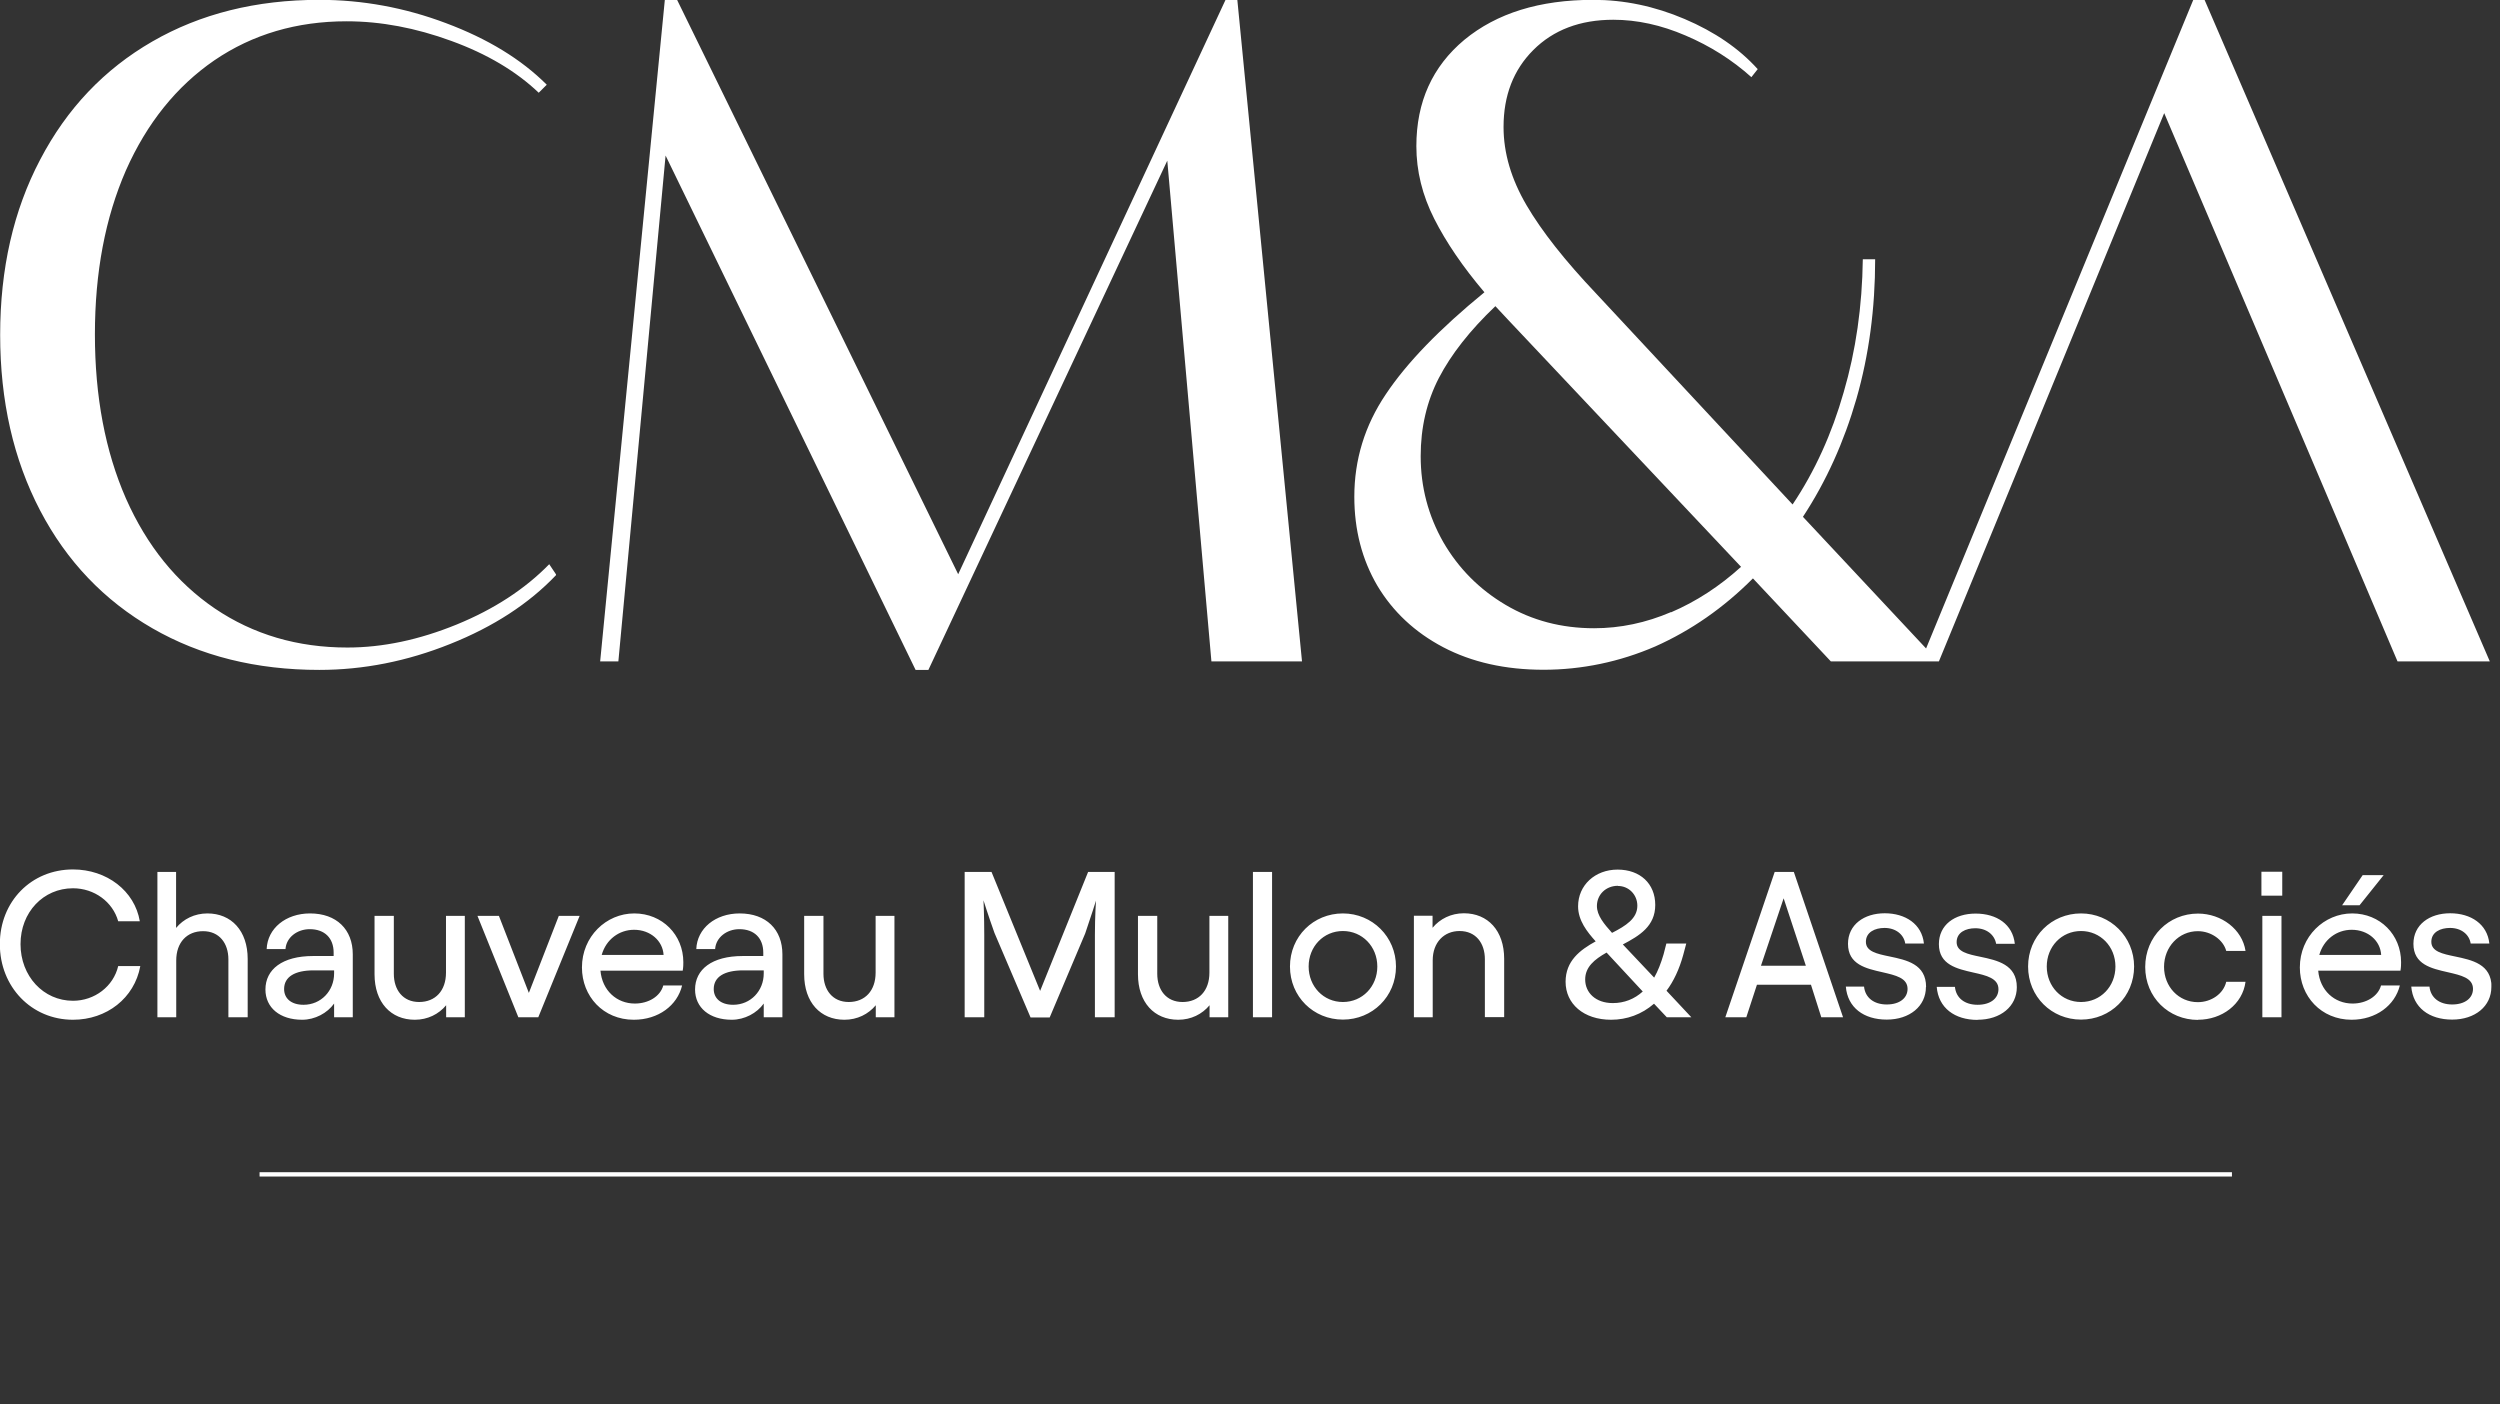 <svg width="162" height="91" viewBox="0 0 162 91" fill="none" xmlns="http://www.w3.org/2000/svg">
<rect x="0" y="0" width="162" height="91" fill="#333333" stroke="none"/>
<g clip-path="url(#clip0_2070_2298)">
<path fill-rule="evenodd" clip-rule="evenodd" d="M36.03 37.27C34.27 39.12 31.98 40.61 29.17 41.73C26.38 42.85 23.55 43.41 20.69 43.41C16.6 43.41 12.99 42.51 9.87 40.71C6.75 38.91 4.32 36.37 2.6 33.08C0.87 29.77 0.01 25.98 0.01 21.7C0.01 17.42 0.87 13.64 2.6 10.35C4.33 7.04 6.75 4.49 9.87 2.69C12.99 0.89 16.6 -0.01 20.69 -0.01C23.48 -0.01 26.22 0.49 28.9 1.5C31.6 2.51 33.78 3.84 35.43 5.49L34.91 6.01C33.44 4.61 31.55 3.49 29.24 2.65C26.94 1.81 24.69 1.38 22.46 1.38C19.23 1.38 16.37 2.22 13.89 3.91C11.43 5.6 9.52 7.98 8.16 11.04C6.82 14.11 6.15 17.65 6.15 21.67C6.15 25.69 6.82 29.24 8.16 32.3C9.52 35.37 11.44 37.74 13.92 39.43C16.42 41.12 19.28 41.96 22.51 41.96C24.81 41.96 27.16 41.46 29.59 40.47C32.01 39.48 34.02 38.17 35.59 36.56L36.03 37.22V37.27ZM78.5 42.86L75.64 10.41L60.16 43.41H59.33L43.13 10.08L40.07 42.86H38.89L43.08 0H43.88L62.09 37.21L79.41 0H80.18L84.37 42.86H78.5ZM113.6 37.49L118.64 42.86H125.64L130.49 31.07L140.24 7.33L150.35 31.07L155.36 42.86H161.34L142.86 0H142.12L124.81 42.02L116.83 33.49C118.34 31.19 119.49 28.64 120.3 25.83C121.11 23 121.51 19.99 121.51 16.8H120.71C120.67 19.85 120.26 22.72 119.47 25.42C118.7 28.12 117.6 30.54 116.16 32.69L103.41 19C101.41 16.89 99.91 14.99 98.92 13.3C97.93 11.61 97.43 9.92 97.43 8.23C97.43 6.19 98.07 4.53 99.36 3.24C100.66 1.94 102.39 1.28 104.54 1.28C106.08 1.28 107.64 1.62 109.22 2.3C110.82 2.98 112.24 3.88 113.49 5L113.9 4.48C112.69 3.14 111.11 2.06 109.16 1.23C107.21 0.4 105.24 -0.01 103.24 -0.01C99.77 -0.01 96.99 0.85 94.89 2.58C92.82 4.31 91.78 6.6 91.78 9.47C91.78 11.09 92.17 12.66 92.94 14.18C93.71 15.7 94.79 17.29 96.19 18.94C93.29 21.31 91.16 23.51 89.8 25.55C88.44 27.57 87.76 29.78 87.76 32.19C87.76 34.34 88.26 36.26 89.25 37.95C90.26 39.64 91.68 40.97 93.52 41.94C95.37 42.91 97.54 43.4 100.02 43.4C102.5 43.4 104.95 42.89 107.26 41.89C109.57 40.86 111.69 39.39 113.59 37.48L113.6 37.49ZM108.29 39.66C106.66 40.36 104.99 40.71 103.3 40.71C101.19 40.71 99.28 40.21 97.57 39.2C95.86 38.19 94.51 36.83 93.52 35.12C92.55 33.41 92.06 31.56 92.06 29.56C92.06 27.71 92.45 26.02 93.24 24.49C94.03 22.97 95.25 21.41 96.9 19.84L97.75 20.75L112.82 36.73C111.42 38 109.91 38.98 108.28 39.68L108.29 39.66ZM9.09 62.61C8.71 64.68 6.91 66.08 4.73 66.08C2.04 66.08 -0.01 63.95 -0.01 61.18C-0.01 58.41 2.03 56.34 4.73 56.34C6.92 56.34 8.73 57.73 9.06 59.7H7.66C7.31 58.44 6.11 57.56 4.73 57.56C2.81 57.56 1.33 59.11 1.33 61.18C1.33 63.25 2.81 64.85 4.73 64.85C6.13 64.85 7.35 63.92 7.66 62.6H9.09V62.61ZM11.42 65.92H10.2V56.5H11.41V60.13C11.89 59.55 12.61 59.19 13.44 59.19C14.99 59.19 16.05 60.31 16.05 62.14V65.92H14.8V62.17C14.8 61.12 14.21 60.34 13.16 60.34C12.11 60.34 11.42 61.07 11.42 62.24V65.93V65.92ZM19.58 66.08C20.41 66.08 21.21 65.65 21.65 65.03V65.92H22.86V61.84C22.86 60.23 21.81 59.19 20.09 59.19C18.52 59.19 17.33 60.16 17.28 61.5H18.5C18.55 60.75 19.25 60.21 20.07 60.21C21.04 60.21 21.62 60.79 21.62 61.73V61.95H20.29C18.29 61.95 17.2 62.82 17.2 64.12C17.2 65.3 18.14 66.08 19.58 66.08ZM18.41 64.09C18.41 63.3 19.1 62.88 20.32 62.88H21.65V63.08C21.65 64.21 20.8 65.11 19.67 65.11C18.86 65.11 18.41 64.69 18.41 64.09ZM28.9 59.35H30.12V65.92H28.91V65.14C28.43 65.72 27.71 66.08 26.88 66.08C25.33 66.08 24.27 64.96 24.27 63.13V59.35H25.52V63.1C25.52 64.15 26.11 64.93 27.16 64.93C28.21 64.93 28.9 64.2 28.9 63.03V59.34V59.35ZM33.6 65.92H34.88L37.56 59.35H36.21L34.27 64.34L32.33 59.35H30.94L33.59 65.92H33.6ZM44.2 63.86C43.89 65.15 42.67 66.08 41.07 66.08C39.09 66.08 37.71 64.56 37.71 62.69C37.71 60.69 39.28 59.19 41.1 59.19C42.92 59.19 44.28 60.58 44.28 62.35C44.28 62.48 44.28 62.67 44.24 62.9H38.91C39.02 64.18 39.96 65.03 41.14 65.03C42.03 65.03 42.79 64.56 42.98 63.86H44.2ZM41.09 60.25C40.12 60.25 39.27 60.88 38.99 61.88H43C42.95 60.97 42.15 60.25 41.09 60.25ZM47.42 66.08C48.25 66.08 49.05 65.65 49.49 65.03V65.92H50.7V61.84C50.7 60.23 49.65 59.19 47.93 59.19C46.36 59.19 45.17 60.16 45.12 61.5H46.34C46.39 60.75 47.09 60.21 47.91 60.21C48.88 60.21 49.46 60.79 49.46 61.73V61.95H48.13C46.13 61.95 45.04 62.82 45.04 64.12C45.04 65.3 45.98 66.08 47.42 66.08ZM46.25 64.09C46.25 63.3 46.94 62.88 48.16 62.88H49.49V63.08C49.49 64.21 48.64 65.11 47.51 65.11C46.7 65.11 46.25 64.69 46.25 64.09ZM56.74 59.35H57.96V65.92H56.75V65.14C56.27 65.72 55.55 66.08 54.72 66.08C53.17 66.08 52.11 64.96 52.11 63.13V59.35H53.36V63.1C53.36 64.15 53.95 64.93 55 64.93C56.05 64.93 56.74 64.2 56.74 63.03V59.34V59.35ZM62.52 65.92H63.78V60.57C63.78 59.35 63.73 58.34 63.73 58.34C63.73 58.34 64.03 59.3 64.44 60.45L66.78 65.93H68.02L70.32 60.49C70.72 59.33 71.02 58.36 71.02 58.36C71.02 58.36 70.95 59.37 70.95 60.59V65.92H72.23V56.5H70.51L67.4 64.21L64.25 56.5H62.51V65.92H62.52ZM78.37 59.35H79.59V65.92H78.38V65.14C77.9 65.72 77.18 66.08 76.35 66.08C74.8 66.08 73.74 64.96 73.74 63.13V59.35H74.99V63.1C74.99 64.15 75.58 64.93 76.63 64.93C77.68 64.93 78.37 64.2 78.37 63.03V59.34V59.35ZM82.43 56.5H81.19V65.92H82.43V56.5ZM90.46 62.63C90.46 64.58 88.93 66.07 87.02 66.07C85.11 66.07 83.59 64.58 83.59 62.63C83.59 60.68 85.11 59.19 87.02 59.19C88.93 59.19 90.46 60.71 90.46 62.63ZM87.02 60.33C85.76 60.33 84.8 61.34 84.8 62.63C84.8 63.92 85.76 64.93 87.02 64.93C88.28 64.93 89.25 63.93 89.25 62.63C89.25 61.33 88.27 60.33 87.02 60.33ZM91.62 65.92H92.84V62.23C92.84 61.06 93.58 60.33 94.58 60.33C95.63 60.33 96.22 61.11 96.22 62.16V65.91H97.47V62.13C97.47 60.3 96.41 59.18 94.86 59.18C94.03 59.18 93.31 59.54 92.83 60.12V59.34H91.62V65.91V65.92ZM107.18 65.04C106.39 65.73 105.42 66.08 104.4 66.08C102.61 66.08 101.45 65.04 101.45 63.62C101.45 62.27 102.38 61.56 103.4 61C102.85 60.39 102.26 59.65 102.26 58.73C102.26 57.36 103.36 56.35 104.82 56.35C106.28 56.35 107.26 57.26 107.26 58.64C107.26 60.02 106.24 60.63 105.16 61.2L107.19 63.35C107.43 62.93 107.63 62.42 107.8 61.84L107.98 61.14H109.27L109.07 61.89C108.82 62.8 108.45 63.59 107.99 64.2L109.6 65.92H108.01L107.19 65.05L107.18 65.04ZM104.1 61.73C103.32 62.17 102.72 62.66 102.72 63.47C102.72 64.32 103.39 65 104.51 65C105.25 65 105.91 64.74 106.45 64.25L104.11 61.73H104.1ZM104.84 57.4C104.06 57.4 103.48 57.97 103.48 58.71C103.48 59.32 103.94 59.87 104.46 60.45C105.36 59.99 106.1 59.52 106.1 58.69C106.1 57.98 105.55 57.41 104.84 57.41V57.4ZM111.8 65.92H113.16L113.85 63.81H117.35L118.02 65.92H119.43L116.24 56.5H115L111.8 65.92ZM114.11 62.58L115.58 58.21L117.02 62.58H114.11ZM124.8 63.96C124.8 65.2 123.75 66.07 122.26 66.07C120.77 66.07 119.72 65.29 119.61 63.93H120.79C120.86 64.64 121.42 65.09 122.26 65.09C123.1 65.09 123.61 64.67 123.61 64.08C123.61 63.37 122.84 63.2 121.98 63C120.92 62.76 119.75 62.5 119.75 61.16C119.75 59.92 120.79 59.18 122.13 59.18C123.47 59.18 124.54 59.88 124.67 61.14H123.46C123.37 60.56 122.85 60.13 122.12 60.13C121.5 60.13 120.91 60.4 120.91 61.03C120.91 61.66 121.63 61.81 122.45 61.98C123.54 62.21 124.81 62.47 124.81 63.95L124.8 63.96ZM128.15 66.08C129.64 66.08 130.69 65.21 130.69 63.97C130.69 62.5 129.42 62.23 128.33 62C127.51 61.83 126.79 61.68 126.79 61.05C126.79 60.42 127.38 60.15 128 60.15C128.74 60.15 129.25 60.58 129.35 61.16H130.56C130.43 59.9 129.39 59.2 128.02 59.2C126.65 59.2 125.64 59.94 125.64 61.18C125.64 62.52 126.82 62.78 127.87 63.02C128.72 63.21 129.5 63.39 129.5 64.1C129.5 64.69 128.99 65.11 128.15 65.11C127.31 65.11 126.75 64.67 126.68 63.95H125.5C125.61 65.31 126.66 66.09 128.15 66.09V66.08ZM138.29 62.63C138.29 64.58 136.76 66.07 134.85 66.07C132.94 66.07 131.42 64.58 131.42 62.63C131.42 60.68 132.94 59.19 134.85 59.19C136.76 59.19 138.29 60.71 138.29 62.63ZM134.85 60.33C133.59 60.33 132.63 61.34 132.63 62.63C132.63 63.92 133.59 64.93 134.85 64.93C136.11 64.93 137.08 63.93 137.08 62.63C137.08 61.33 136.1 60.33 134.85 60.33ZM142.43 66.08C143.98 66.08 145.32 65.08 145.51 63.62H144.26C144.08 64.4 143.29 64.94 142.42 64.94C141.18 64.94 140.23 63.94 140.23 62.65C140.23 61.36 141.19 60.34 142.42 60.34C143.29 60.34 144.07 60.91 144.26 61.62H145.51C145.3 60.23 143.96 59.2 142.43 59.2C140.53 59.2 139.01 60.69 139.01 62.66C139.01 64.63 140.53 66.09 142.43 66.09V66.08ZM147.84 65.92H146.6V59.35H147.84V65.92ZM147.89 58.04H146.54V56.49H147.89V58.04ZM152.37 66.08C153.97 66.08 155.19 65.15 155.51 63.86H154.29C154.1 64.56 153.33 65.03 152.45 65.03C151.27 65.03 150.33 64.18 150.22 62.9H155.55C155.59 62.67 155.59 62.48 155.59 62.35C155.59 60.57 154.23 59.19 152.42 59.19C150.61 59.19 149.03 60.68 149.03 62.69C149.03 64.56 150.41 66.08 152.39 66.08H152.37ZM150.29 61.88C150.57 60.88 151.42 60.25 152.39 60.25C153.45 60.25 154.25 60.96 154.3 61.88H150.29ZM151.77 58.66H152.9L154.46 56.71H153.1L151.77 58.66ZM161.44 63.96C161.44 65.2 160.39 66.07 158.9 66.07C157.41 66.07 156.36 65.29 156.25 63.93H157.43C157.5 64.64 158.06 65.09 158.9 65.09C159.74 65.09 160.25 64.67 160.25 64.08C160.25 63.37 159.48 63.2 158.62 63C157.56 62.76 156.39 62.5 156.39 61.16C156.39 59.92 157.43 59.18 158.77 59.18C160.11 59.18 161.18 59.88 161.31 61.14H160.1C160.01 60.56 159.5 60.13 158.76 60.13C158.14 60.13 157.55 60.4 157.55 61.03C157.55 61.66 158.27 61.81 159.09 61.98C160.18 62.21 161.45 62.47 161.45 63.95L161.44 63.96ZM16.82 76.24H144.63V75.96H16.82V76.24Z" fill="white"/>
</g>
<defs>
<clipPath id="clip0_2070_2298">
<rect width="161.44" height="90.23" fill="white"/>
</clipPath>
</defs>
</svg>
